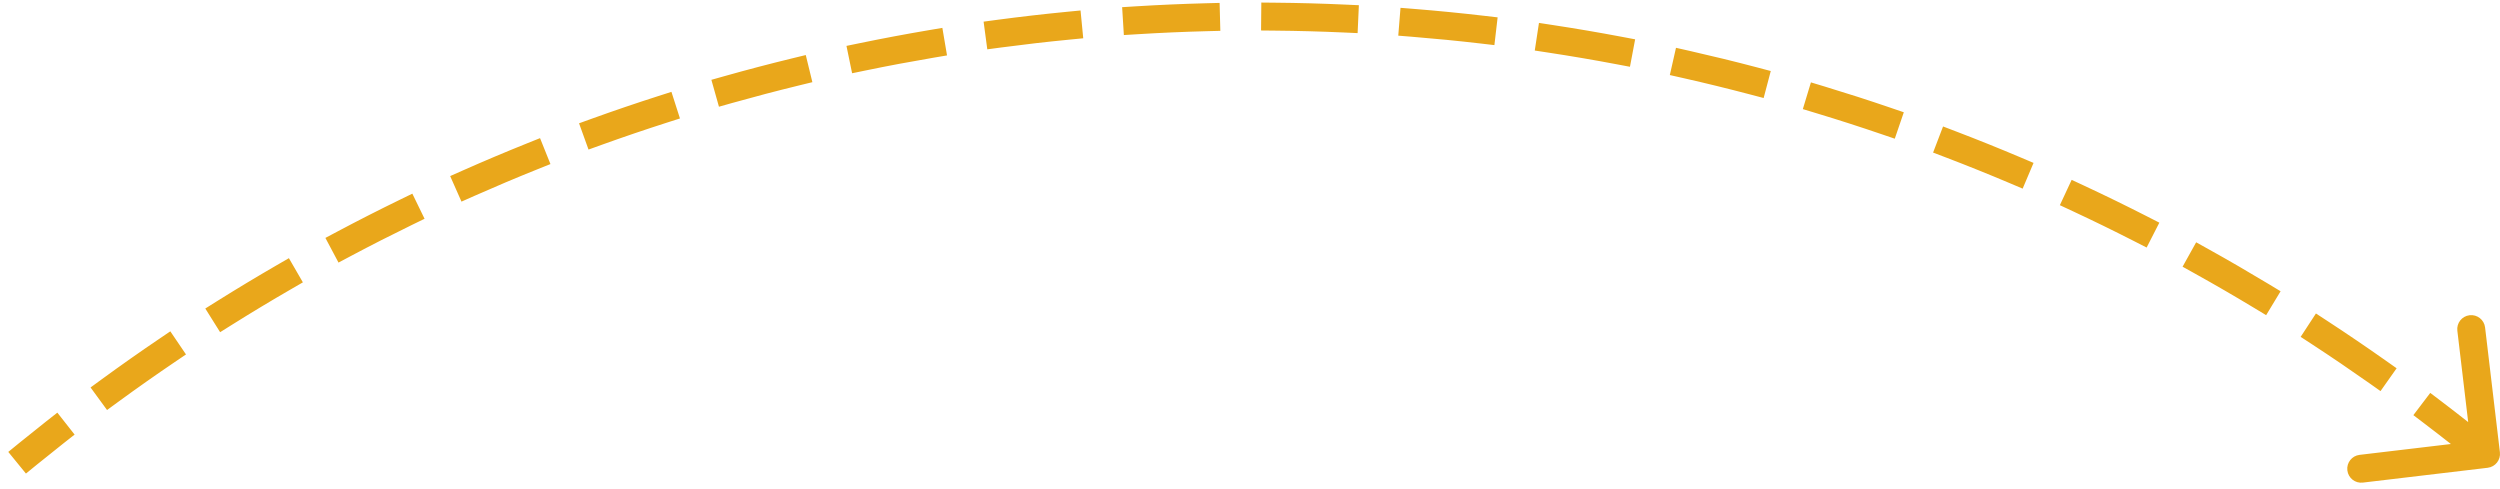 <?xml version="1.0" encoding="UTF-8"?> <svg xmlns="http://www.w3.org/2000/svg" width="179" height="35" viewBox="0 0 179 35" fill="none"> <path d="M176.161 31.051L175.852 31.444H175.852L176.161 31.051ZM178.059 32.996C178.333 32.964 178.529 32.715 178.497 32.441L177.966 27.972C177.933 27.698 177.685 27.502 177.41 27.535C177.136 27.567 176.94 27.816 176.973 28.09L177.445 32.062L173.472 32.534C173.198 32.567 173.002 32.815 173.035 33.09C173.067 33.364 173.316 33.56 173.59 33.527L178.059 32.996ZM1.684 32.112L1.297 32.428L1.928 33.203L2.316 32.888L1.684 32.112ZM4.246 31.342L4.64 31.033L4.022 30.247L3.628 30.556L4.246 31.342ZM7.587 27.556L7.183 27.851L7.773 28.658L8.177 28.363L7.587 27.556ZM12.209 25.526L12.623 25.245L12.062 24.417L11.648 24.698L12.209 25.526ZM15.812 21.983L15.388 22.248L15.919 23.096L16.343 22.83L15.812 21.983ZM20.57 20.284L21.003 20.033L20.503 19.168L20.07 19.418L20.57 20.284ZM24.415 17.007L23.974 17.242L24.443 18.125L24.885 17.89L24.415 17.007ZM29.281 15.652L29.731 15.434L29.293 14.534L28.843 14.753L29.281 15.652ZM33.349 12.659L32.891 12.862L33.297 13.776L33.754 13.573L33.349 12.659ZM38.298 11.655L38.762 11.469L38.389 10.541L37.925 10.727L38.298 11.655ZM42.57 8.959L42.099 9.129L42.439 10.069L42.909 9.9L42.57 8.959ZM47.58 8.31L48.056 8.158L47.751 7.205L47.275 7.358L47.58 8.31ZM52.033 5.926L51.552 6.061L51.823 7.024L52.304 6.888L52.033 5.926ZM57.076 5.635L57.562 5.517L57.325 4.545L56.839 4.664L57.076 5.635ZM61.687 3.574L61.197 3.675L61.399 4.654L61.889 4.553L61.687 3.574ZM66.737 3.642L67.23 3.559L67.063 2.573L66.57 2.656L66.737 3.642ZM71.483 1.913L70.987 1.979L71.12 2.97L71.615 2.904L71.483 1.913ZM76.517 2.34L77.014 2.291L76.918 1.296L76.42 1.345L76.517 2.34ZM81.374 0.951L80.874 0.982L80.936 1.98L81.435 1.95L81.374 0.951ZM86.364 1.734L86.864 1.721L86.838 0.721L86.338 0.734L86.364 1.734ZM91.306 0.693L90.806 0.688L90.797 1.688L91.297 1.693L91.306 0.693ZM96.229 1.826L96.728 1.849L96.773 0.85L96.274 0.827L96.229 1.826ZM101.233 1.138L100.735 1.098L100.654 2.095L101.153 2.135L101.233 1.138ZM106.063 2.618L106.56 2.676L106.675 1.682L106.179 1.625L106.063 2.618ZM111.103 2.286L110.609 2.211L110.458 3.199L110.952 3.275L111.103 2.286ZM115.815 4.104L116.307 4.197L116.492 3.215L116.001 3.122L115.815 4.104ZM120.866 4.131L120.378 4.021L120.158 4.996L120.646 5.106L120.866 4.131ZM125.437 6.28L125.921 6.407L126.176 5.44L125.692 5.313L125.437 6.28ZM130.474 6.666L129.995 6.521L129.706 7.478L130.185 7.623L130.474 6.666ZM134.882 9.135L135.355 9.297L135.678 8.35L135.205 8.189L134.882 9.135ZM139.878 9.879L139.411 9.701L139.054 10.635L139.521 10.813L139.878 9.879ZM144.097 12.656L144.557 12.851L144.947 11.93L144.487 11.735L144.097 12.656ZM149.026 13.754L148.573 13.542L148.15 14.449L148.603 14.66L149.026 13.754ZM153.036 16.824L153.482 17.052L153.936 16.161L153.491 15.934L153.036 16.824ZM157.876 18.272L157.439 18.029L156.953 18.903L157.39 19.146L157.876 18.272ZM161.659 21.621L162.087 21.88L162.604 21.024L162.176 20.765L161.659 21.621ZM166.384 23.41L165.966 23.137L165.419 23.974L165.837 24.248L166.384 23.41ZM169.916 27.018L170.325 27.306L170.901 26.489L170.493 26.201L169.916 27.018ZM174.5 29.135L174.102 28.832L173.497 29.629L173.895 29.931L174.5 29.135ZM176.311 31.806L176.704 32.116L177.323 31.33L176.93 31.021L176.311 31.806ZM177.85 31.745L177.457 31.436L176.838 32.221L177.231 32.531L177.85 31.745ZM2.316 32.888C2.956 32.366 3.599 31.851 4.246 31.342L3.628 30.556C2.977 31.068 2.329 31.587 1.684 32.112L2.316 32.888ZM8.177 28.363C9.508 27.391 10.852 26.445 12.209 25.526L11.648 24.698C10.282 25.624 8.928 26.576 7.587 27.556L8.177 28.363ZM16.343 22.83C17.741 21.954 19.15 21.105 20.57 20.284L20.07 19.418C18.639 20.246 17.219 21.101 15.812 21.983L16.343 22.83ZM24.885 17.89C26.34 17.117 27.805 16.371 29.281 15.652L28.843 14.753C27.357 15.477 25.881 16.228 24.415 17.007L24.885 17.89ZM33.754 13.573C35.259 12.906 36.774 12.267 38.298 11.655L37.925 10.727C36.391 11.343 34.865 11.987 33.349 12.659L33.754 13.573ZM42.909 9.9C44.458 9.342 46.016 8.812 47.58 8.31L47.275 7.358C45.699 7.863 44.131 8.397 42.57 8.959L42.909 9.9ZM52.304 6.888C53.889 6.442 55.48 6.024 57.076 5.635L56.839 4.664C55.231 5.055 53.629 5.476 52.033 5.926L52.304 6.888ZM61.889 4.553C63.501 4.22 65.117 3.917 66.737 3.642L66.57 2.656C64.938 2.933 63.31 3.239 61.687 3.574L61.889 4.553ZM71.615 2.904C73.246 2.687 74.88 2.499 76.517 2.34L76.42 1.345C74.772 1.505 73.126 1.694 71.483 1.913L71.615 2.904ZM81.435 1.95C83.077 1.848 84.72 1.777 86.364 1.734L86.338 0.734C84.682 0.777 83.027 0.85 81.374 0.951L81.435 1.95ZM91.297 1.693C92.941 1.708 94.586 1.753 96.229 1.826L96.274 0.827C94.619 0.753 92.963 0.708 91.306 0.693L91.297 1.693ZM101.153 2.135C102.792 2.267 104.429 2.428 106.063 2.618L106.179 1.625C104.532 1.433 102.884 1.271 101.233 1.138L101.153 2.135ZM110.952 3.275C112.577 3.522 114.198 3.799 115.815 4.104L116.001 3.122C114.372 2.814 112.739 2.535 111.103 2.286L110.952 3.275ZM120.646 5.106C122.248 5.469 123.846 5.86 125.437 6.28L125.692 5.313C124.089 4.89 122.48 4.496 120.866 4.131L120.646 5.106ZM130.185 7.623C131.757 8.098 133.323 8.602 134.882 9.135L135.205 8.189C133.635 7.652 132.058 7.145 130.474 6.666L130.185 7.623ZM139.521 10.813C141.055 11.399 142.58 12.013 144.097 12.656L144.487 11.735C142.959 11.088 141.423 10.469 139.878 9.879L139.521 10.813ZM148.603 14.66C150.091 15.354 151.569 16.075 153.036 16.824L153.491 15.934C152.013 15.179 150.524 14.452 149.026 13.754L148.603 14.66ZM157.39 19.146C158.824 19.944 160.247 20.769 161.659 21.621L162.176 20.765C160.754 19.907 159.32 19.075 157.876 18.272L157.39 19.146ZM165.837 24.248C167.209 25.144 168.569 26.068 169.916 27.018L170.493 26.201C169.136 25.244 167.766 24.314 166.384 23.41L165.837 24.248ZM173.895 29.931C174.551 30.429 175.203 30.933 175.852 31.444L176.47 30.659C175.817 30.144 175.16 29.636 174.5 29.135L173.895 29.931ZM175.852 31.444L176.311 31.806L176.93 31.021L176.47 30.659L175.852 31.444ZM177.231 32.531L177.691 32.893L178.309 32.107L177.85 31.745L177.231 32.531ZM176.161 31.051L175.542 31.837V31.837L176.161 31.051ZM178.118 33.493C178.666 33.428 179.058 32.931 178.993 32.382L177.932 23.445C177.867 22.896 177.369 22.505 176.821 22.57C176.272 22.635 175.881 23.132 175.946 23.681L176.889 31.625L168.945 32.568C168.396 32.633 168.005 33.131 168.07 33.679C168.135 34.228 168.632 34.62 169.181 34.554L178.118 33.493ZM1.368 31.725L0.593 32.357L1.857 33.907L2.632 33.275L1.368 31.725ZM4.555 31.735L5.342 31.117L4.106 29.545L3.319 30.163L4.555 31.735ZM7.292 27.152L6.484 27.742L7.664 29.357L8.472 28.767L7.292 27.152ZM12.489 25.939L13.317 25.378L12.195 23.723L11.368 24.284L12.489 25.939ZM15.546 21.559L14.699 22.09L15.761 23.785L16.609 23.254L15.546 21.559ZM20.821 20.717L21.686 20.216L20.685 18.485L19.82 18.985L20.821 20.717ZM24.181 16.566L23.298 17.035L24.237 18.801L25.119 18.332L24.181 16.566ZM29.5 16.102L30.399 15.664L29.524 13.866L28.625 14.304L29.5 16.102ZM33.146 12.202L32.232 12.607L33.042 14.436L33.956 14.03L33.146 12.202ZM38.484 12.119L39.412 11.747L38.667 9.891L37.739 10.263L38.484 12.119ZM42.4 8.489L41.46 8.828L42.138 10.709L43.078 10.37L42.4 8.489ZM47.733 8.786L48.685 8.481L48.075 6.577L47.122 6.882L47.733 8.786ZM51.898 5.444L50.935 5.715L51.477 7.641L52.44 7.369L51.898 5.444ZM57.194 6.121L58.166 5.884L57.693 3.941L56.721 4.178L57.194 6.121ZM61.586 3.084L60.607 3.286L61.011 5.245L61.99 5.043L61.586 3.084ZM66.821 4.135L67.807 3.968L67.473 1.996L66.487 2.163L66.821 4.135ZM71.417 1.417L70.426 1.55L70.69 3.532L71.681 3.4L71.417 1.417ZM76.565 2.838L77.56 2.741L77.367 0.75L76.372 0.847L76.565 2.838ZM81.343 0.452L80.345 0.514L80.468 2.51L81.466 2.449L81.343 0.452ZM86.377 2.234L87.376 2.208L87.324 0.208L86.325 0.234L86.377 2.234ZM91.311 0.193L90.311 0.183L90.292 2.183L91.292 2.193L91.311 0.193ZM96.206 2.326L97.205 2.371L97.295 0.373L96.296 0.328L96.206 2.326ZM101.273 0.64L100.276 0.56L100.116 2.553L101.113 2.633L101.273 0.64ZM106.005 3.114L106.999 3.23L107.23 1.243L106.236 1.128L106.005 3.114ZM111.178 1.792L110.19 1.641L109.889 3.618L110.877 3.769L111.178 1.792ZM115.722 4.596L116.705 4.781L117.076 2.816L116.094 2.63L115.722 4.596ZM120.976 3.643L120.001 3.423L119.56 5.374L120.535 5.594L120.976 3.643ZM125.31 6.763L126.277 7.018L126.787 5.085L125.82 4.829L125.31 6.763ZM130.619 6.187L129.662 5.898L129.083 7.812L130.04 8.102L130.619 6.187ZM134.72 9.608L135.666 9.931L136.313 8.039L135.367 7.716L134.72 9.608ZM140.057 9.412L139.123 9.055L138.409 10.924L139.343 11.28L140.057 9.412ZM143.902 13.116L144.822 13.506L145.602 11.664L144.682 11.274L143.902 13.116ZM149.237 13.3L148.331 12.878L147.486 14.691L148.392 15.113L149.237 13.3ZM152.809 17.27L153.699 17.724L154.609 15.943L153.718 15.488L152.809 17.27ZM158.119 17.835L157.245 17.349L156.273 19.096L157.147 19.583L158.119 17.835ZM161.4 22.049L162.256 22.566L163.29 20.854L162.434 20.337L161.4 22.049ZM166.658 22.992L165.821 22.445L164.727 24.119L165.564 24.666L166.658 22.992ZM169.628 27.426L170.445 28.003L171.598 26.368L170.781 25.792L169.628 27.426ZM174.803 28.736L174.006 28.132L172.797 29.724L173.593 30.329L174.803 28.736ZM176.002 32.199L176.787 32.818L178.025 31.247L177.239 30.628L176.002 32.199ZM178.159 31.352L177.373 30.733L176.136 32.305L176.921 32.923L178.159 31.352ZM2.632 33.275C3.27 32.755 3.911 32.242 4.555 31.735L3.319 30.163C2.666 30.677 2.015 31.198 1.368 31.725L2.632 33.275ZM8.472 28.767C9.798 27.798 11.138 26.855 12.489 25.939L11.368 24.284C9.996 25.213 8.637 26.169 7.292 27.152L8.472 28.767ZM16.609 23.254C18.001 22.381 19.405 21.535 20.821 20.717L19.82 18.985C18.384 19.816 16.959 20.674 15.546 21.559L16.609 23.254ZM25.119 18.332C26.569 17.561 28.03 16.818 29.5 16.102L28.625 14.304C27.133 15.03 25.651 15.784 24.181 16.566L25.119 18.332ZM33.956 14.03C35.456 13.366 36.966 12.728 38.484 12.119L37.739 10.263C36.199 10.881 34.668 11.527 33.146 12.202L33.956 14.03ZM43.078 10.37C44.622 9.814 46.174 9.286 47.733 8.786L47.122 6.882C45.541 7.389 43.967 7.924 42.4 8.489L43.078 10.37ZM52.44 7.369C54.019 6.925 55.604 6.509 57.194 6.121L56.721 4.178C55.107 4.571 53.499 4.993 51.898 5.444L52.44 7.369ZM61.99 5.043C63.596 4.711 65.207 4.409 66.821 4.135L66.487 2.163C64.849 2.441 63.215 2.748 61.586 3.084L61.99 5.043ZM71.681 3.4C73.306 3.184 74.934 2.996 76.565 2.838L76.372 0.847C74.718 1.008 73.066 1.198 71.417 1.417L71.681 3.4ZM81.466 2.449C83.102 2.348 84.739 2.276 86.377 2.234L86.325 0.234C84.663 0.278 83.002 0.35 81.343 0.452L81.466 2.449ZM91.292 2.193C92.931 2.208 94.569 2.253 96.206 2.326L96.296 0.328C94.635 0.253 92.973 0.208 91.311 0.193L91.292 2.193ZM101.113 2.633C102.746 2.765 104.377 2.925 106.005 3.114L106.236 1.128C104.584 0.936 102.93 0.773 101.273 0.64L101.113 2.633ZM110.877 3.769C112.496 4.016 114.111 4.291 115.722 4.596L116.094 2.63C114.459 2.322 112.821 2.042 111.178 1.792L110.877 3.769ZM120.535 5.594C122.132 5.955 123.724 6.345 125.31 6.763L125.82 4.829C124.211 4.405 122.596 4.01 120.976 3.643L120.535 5.594ZM130.04 8.102C131.607 8.575 133.167 9.078 134.72 9.608L135.367 7.716C133.791 7.177 132.208 6.668 130.619 6.187L130.04 8.102ZM139.343 11.28C140.871 11.864 142.391 12.476 143.902 13.116L144.682 11.274C143.149 10.625 141.607 10.004 140.057 9.412L139.343 11.28ZM148.392 15.113C149.874 15.804 151.347 16.523 152.809 17.27L153.718 15.488C152.235 14.731 150.741 14.002 149.237 13.3L148.392 15.113ZM157.147 19.583C158.576 20.378 159.994 21.2 161.4 22.049L162.434 20.337C161.007 19.476 159.569 18.641 158.119 17.835L157.147 19.583ZM165.564 24.666C166.931 25.559 168.286 26.48 169.628 27.426L170.781 25.792C169.419 24.832 168.045 23.898 166.658 22.992L165.564 24.666ZM173.593 30.329C174.246 30.825 174.896 31.328 175.542 31.837L176.78 30.266C176.124 29.749 175.465 29.24 174.803 28.736L173.593 30.329ZM175.542 31.837L176.002 32.199L177.239 30.628L176.78 30.266L175.542 31.837ZM176.921 32.923L177.381 33.286L178.619 31.714L178.159 31.352L176.921 32.923Z" fill="#E9A71B"></path> </svg> 